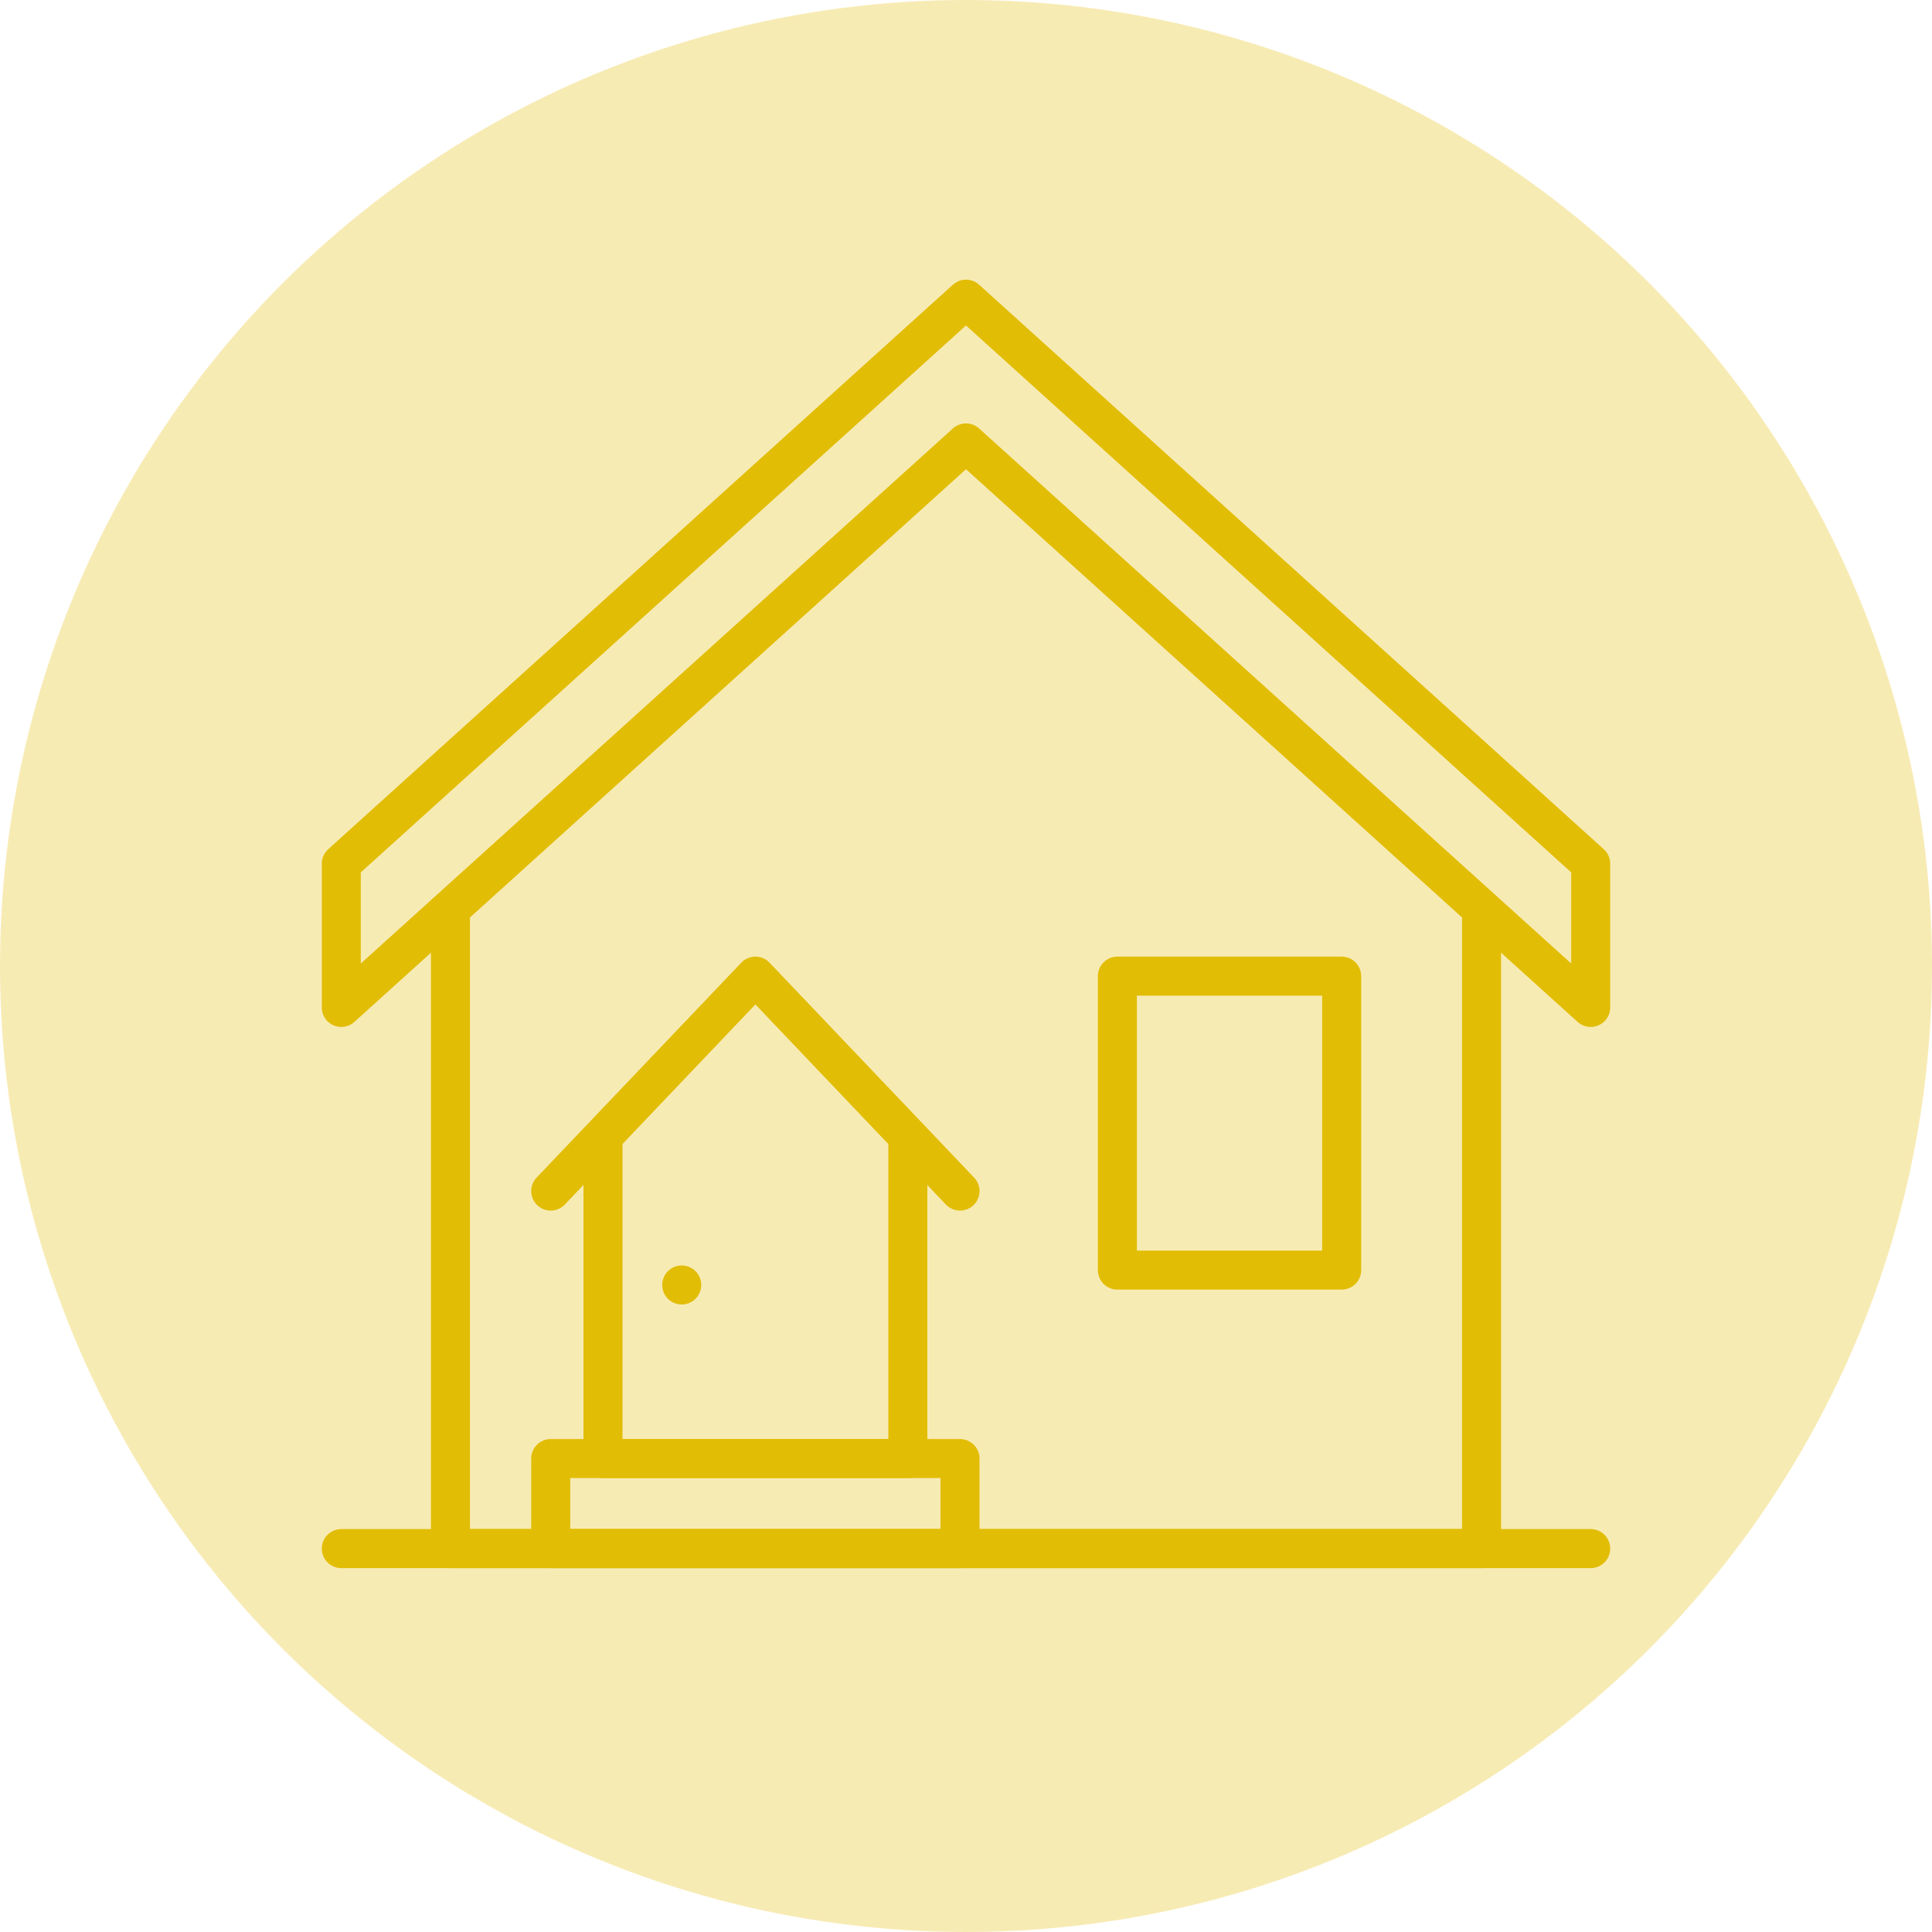 <svg xmlns="http://www.w3.org/2000/svg" viewBox="0 0 200 200"><defs><style>.cls-1{fill:#e2bd05;opacity:0.3;}.cls-2{fill:none;stroke:#e2bd05;stroke-linecap:round;stroke-linejoin:round;stroke-width:4.04px;}</style></defs><g id="Layer_2" data-name="Layer 2"><g id="icon3"><circle class="cls-1" cx="100" cy="100" r="100"/><line class="cls-2" x1="70.57" y1="133.02" x2="70.57" y2="133.02"/><polyline class="cls-2" points="153.37 94.63 153.37 160.31 46.63 160.31 46.63 94.63"/><polyline class="cls-2" points="93.98 118.26 93.98 150.99 62.42 150.99 62.42 118.26"/><rect class="cls-2" x="57.01" y="150.99" width="42.37" height="9.32"/><polygon class="cls-2" points="35.33 89.41 100 30.97 164.67 89.41 164.67 104.29 100 45.85 35.33 104.29 35.33 89.41"/><polyline class="cls-2" points="99.38 123.3 78.2 101.05 57.01 123.3"/><rect class="cls-2" x="115.67" y="101.05" width="23.22" height="30.43"/><line class="cls-2" x1="164.67" y1="160.31" x2="35.33" y2="160.31"/></g></g></svg>